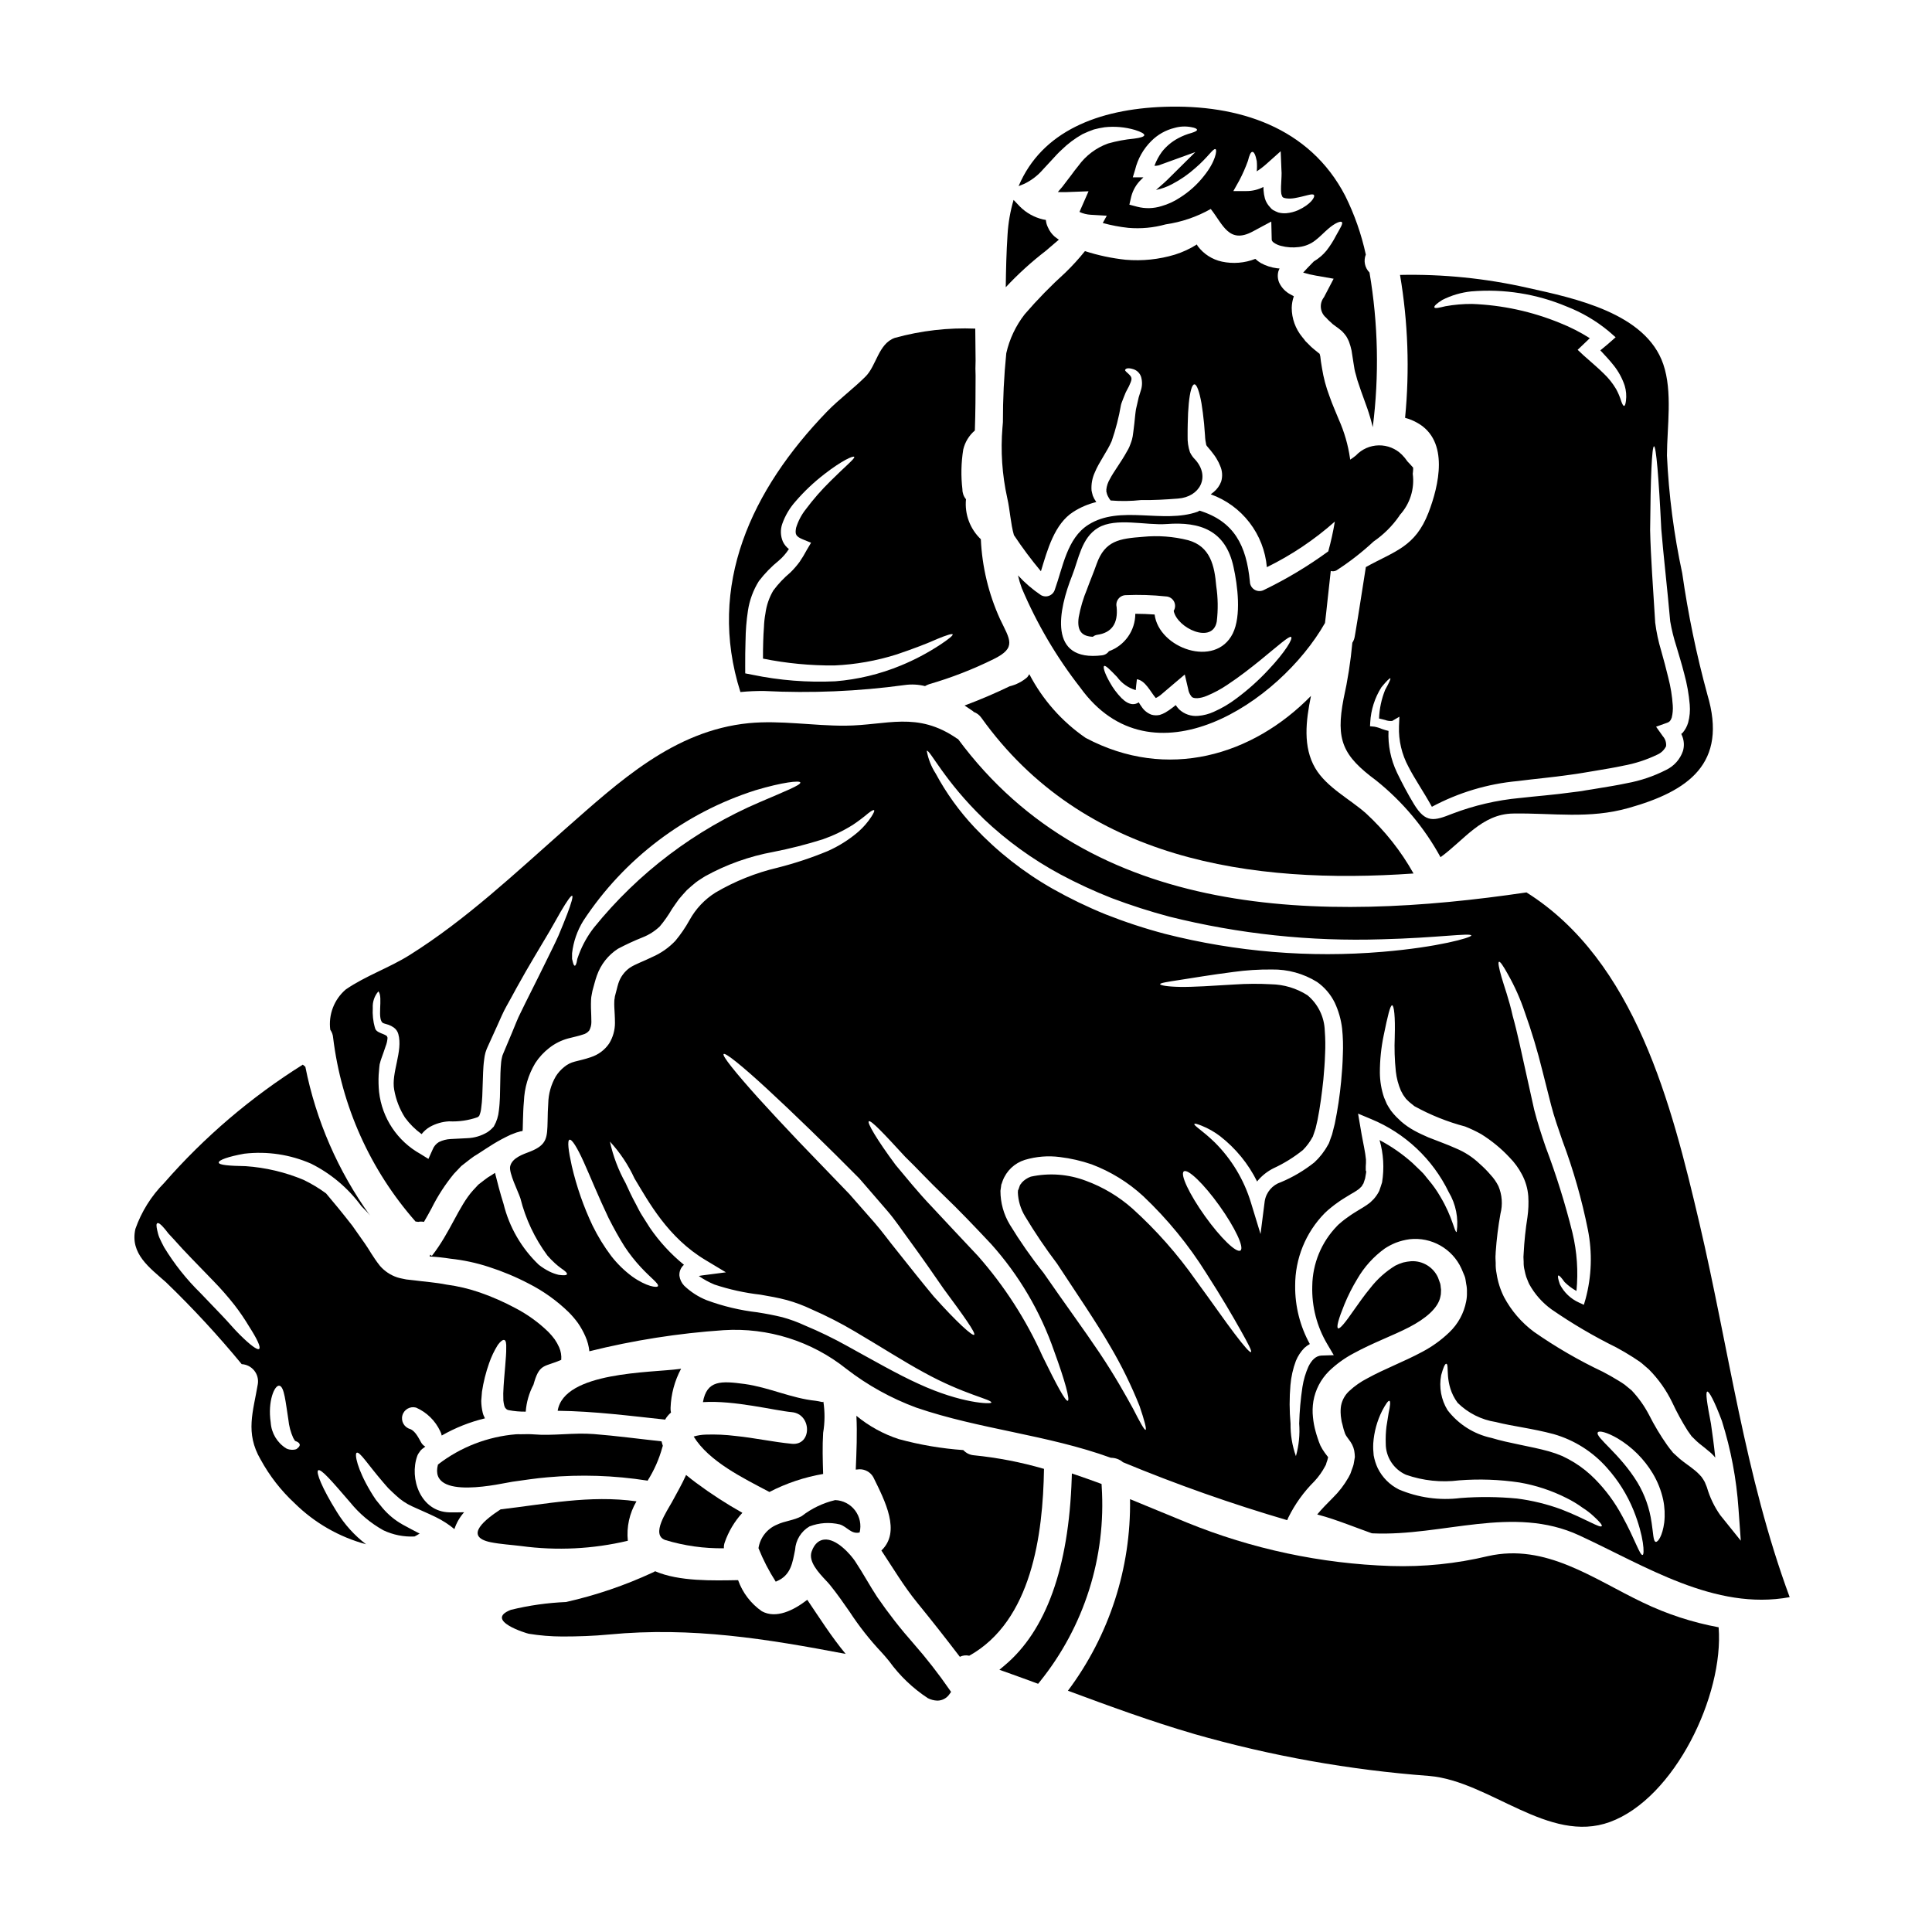 <?xml version="1.0" encoding="UTF-8"?>
<!-- Uploaded to: ICON Repo, www.svgrepo.com, Generator: ICON Repo Mixer Tools -->
<svg fill="#000000" width="800px" height="800px" version="1.1" viewBox="144 144 512 512" xmlns="http://www.w3.org/2000/svg">
 <g>
  <path d="m435.96 537.91-0.035-0.645-0.605-0.223c-1.996-0.727-4.016-1.461-6.008-2.133l-1.254-0.426-0.043 1.328c-0.789 23.668-6.785 40.359-17.844 49.594l-1.316 1.102 3.106 1.109c2.16 0.789 4.328 1.551 6.496 2.363l0.656 0.242 0.445-0.547v-0.004c11.766-14.586 17.621-33.062 16.402-51.762z"/>
  <path d="m402.05 529.66c-1.059-0.094-2.047-0.582-2.758-1.371-5.781-0.41-11.512-1.383-17.105-2.91-4.098-1.34-7.906-3.434-11.234-6.176 0.246 4.641 0.027 9.527-0.168 14.258l1.008-0.086c1.496-0.02 2.887 0.773 3.633 2.07 3.148 6.398 7.375 14.504 2.152 19.453 3.074 4.641 5.902 9.418 9.473 13.809 3.856 4.723 7.629 9.527 11.32 14.367v-0.004c0.77-0.383 1.652-0.48 2.484-0.281 16.574-9.254 19.539-32.086 19.816-49.527l0.004 0.004c-6.086-1.773-12.32-2.977-18.625-3.606z"/>
  <path d="m579.36 568.68c-13.137-6.262-25.688-15.742-41-12.301h-0.004c-8.422 2.019-17.082 2.902-25.738 2.629-18.566-0.609-36.879-4.508-54.082-11.516-5.031-2.039-10.062-4.164-15.066-6.203 0.281 18.281-5.508 36.137-16.461 50.773 11.02 4.082 22.043 8.133 33.457 11.457v0.004c20.328 5.82 41.203 9.547 62.293 11.121 16.043 1.371 31.641 18.141 47.879 12.203 17.133-6.262 30.242-33.57 28.816-51.598-6.961-1.289-13.719-3.496-20.094-6.57z"/>
  <path d="m346.49 327.12c12.441 0.633 24.914 0.109 37.258-1.578 1.801-0.254 3.629-0.16 5.394 0.281 0.344-0.207 0.707-0.375 1.09-0.504 5.887-1.711 11.609-3.934 17.105-6.652 6.203-3.047 4.273-5.168 1.676-10.629v0.004c-3.023-6.66-4.75-13.836-5.078-21.141-2.875-2.738-4.328-6.648-3.934-10.598-0.617-0.734-0.953-1.664-0.949-2.625-0.418-3.516-0.34-7.07 0.223-10.562 0.465-1.961 1.543-3.723 3.074-5.031 0.164-4.836 0.195-9.645 0.195-14.48-0.059-1.254-0.059-2.594 0-4.023-0.031-2.82-0.059-5.644-0.086-8.496-7.191-0.293-14.387 0.539-21.324 2.457-4.356 1.539-4.859 7.379-7.769 10.258-3.269 3.269-7.043 6.012-10.258 9.336-19.902 20.625-31.883 45.949-22.887 74.262 2.082-0.207 4.176-0.301 6.269-0.277zm-5.004-6.625c0-2.18 0-4.387 0.086-6.691h0.004c0.023-2.676 0.238-5.348 0.641-7.996 0.422-2.777 1.41-5.441 2.902-7.824 1.543-2.016 3.316-3.84 5.289-5.434 1.027-0.883 1.922-1.91 2.656-3.047-0.68-0.523-1.227-1.195-1.594-1.969-0.637-1.492-0.695-3.164-0.168-4.695 0.777-2.207 1.984-4.242 3.543-5.984 2.293-2.656 4.848-5.07 7.629-7.211 4.555-3.543 7.688-4.977 7.91-4.555 0.223 0.422-2.293 2.406-6.297 6.398v0.004c-2.371 2.32-4.555 4.82-6.543 7.477-1.152 1.457-2.023 3.117-2.57 4.894-0.336 1.758-0.055 2.289 1.703 3.047l2.262 0.922-1.145 1.93 0.004-0.004c-0.574 1.086-1.211 2.137-1.902 3.148-0.742 1.008-1.562 1.953-2.461 2.828-1.676 1.402-3.188 2.996-4.496 4.75-1.102 1.867-1.816 3.941-2.094 6.094-0.227 1.215-0.355 2.449-0.395 3.688-0.082 1.18-0.164 2.363-0.191 3.715-0.059 1.512-0.059 3.047-0.059 4.559h-0.004c6.231 1.254 12.574 1.863 18.926 1.812 5.617-0.246 11.172-1.234 16.531-2.93 4.559-1.539 8.219-2.965 10.707-4.082 2.488-1.035 3.969-1.48 4.109-1.227 0.141 0.25-1.008 1.227-3.324 2.754h-0.004c-3.289 2.164-6.781 4.012-10.426 5.508-5.531 2.285-11.387 3.691-17.352 4.176-7.379 0.348-14.766-0.234-21.996-1.738l-1.875-0.363z"/>
  <path d="m412.7 285.81c2.207 3.324 4.594 6.523 7.156 9.582 1.73-5.727 3.606-12.574 8.582-15.742 1.871-1.199 3.93-2.078 6.09-2.602-0.203-0.289-0.387-0.586-0.559-0.895-0.109-0.25-0.25-0.531-0.363-0.789-0.195-0.668-0.223-0.895-0.34-1.398l0.004 0.004c-0.117-1.641 0.18-3.285 0.871-4.781 1.117-2.754 3.238-5.453 4.473-8.301h-0.004c1.078-3.125 1.902-6.328 2.461-9.586 0.164-0.668 0.445-1.18 0.641-1.785l0.336-0.84 0.082-0.195v-0.004c0.031-0.125 0.078-0.246 0.141-0.359l0.195-0.395c0.25-0.473 0.504-0.922 0.723-1.371 0.812-1.758 0.898-2.176 0.195-2.961-0.586-0.645-1.371-1.09-1.199-1.398 0.168-0.309 0.668-0.617 2.121-0.168h0.004c1 0.301 1.785 1.078 2.098 2.07 0.34 1.184 0.312 2.441-0.082 3.606-0.141 0.5-0.309 1.059-0.504 1.617l-0.113 0.395v0.055l-0.055 0.223c-0.055 0.281-0.137 0.586-0.195 0.867-0.109 0.586-0.309 1.227-0.418 1.816-0.109 0.586-0.141 1.148-0.223 1.762-0.137 1.254-0.25 2.684-0.477 4.219l-0.164 1.18-0.027 0.141-0.004 0.004c-0.02 0.125-0.047 0.246-0.086 0.363l-0.055 0.281-0.164 0.531c-0.141 0.449-0.367 1.008-0.531 1.426-0.164 0.418-0.395 0.812-0.617 1.18-1.645 3.019-3.519 5.34-4.609 7.477h-0.004c-0.488 0.828-0.793 1.754-0.891 2.711 0 0.082 0.055 0.477-0.027 0.363 0.082 0.312 0.164 0.59 0.219 0.871 0.117 0.32 0.266 0.629 0.449 0.918 0.145 0.262 0.312 0.504 0.504 0.73 2.688 0.223 5.394 0.184 8.074-0.113 3.324 0.055 6.484-0.137 9.781-0.395 5.758-0.422 8.609-5.731 4.613-10.258-0.598-0.582-1.09-1.262-1.449-2.016-0.457-1.367-0.668-2.805-0.621-4.246 0-1.117 0-2.207 0.031-3.269 0.027-2.039 0.137-3.887 0.277-5.418 0.312-3.102 0.844-5.031 1.484-5.062 0.641-0.031 1.316 1.902 1.875 4.977 0.25 1.574 0.5 3.387 0.695 5.422 0.082 1.035 0.168 2.066 0.25 3.184 0.031 0.848 0.145 1.691 0.336 2.516 0 0.137 1.18 1.371 1.762 2.207l0.5 0.668v0.004c0.203 0.285 0.391 0.586 0.559 0.895 0.332 0.539 0.613 1.109 0.84 1.703 0.598 1.316 0.699 2.809 0.281 4.191-0.402 1.078-1.082 2.027-1.969 2.754l-0.789 0.617v0.004c4.066 1.457 7.629 4.051 10.262 7.477 2.637 3.422 4.234 7.527 4.606 11.832 6.523-3.195 12.582-7.262 18.016-12.082-0.445 2.656-1.023 5.289-1.738 7.891-5.348 3.902-11.039 7.32-17 10.203-0.781 0.434-1.734 0.426-2.508-0.02-0.773-0.449-1.254-1.27-1.27-2.164-0.922-9.586-4.164-15.957-13.332-18.809-0.156 0.109-0.324 0.203-0.504 0.281-9.168 3.269-20.543-1.902-28.984 3.469-5.644 3.578-6.734 11.234-8.855 17.133v-0.004c-0.211 0.754-0.754 1.363-1.477 1.656-0.723 0.297-1.539 0.242-2.215-0.148-2.227-1.496-4.269-3.25-6.09-5.227 0.262 1.148 0.602 2.277 1.008 3.383 3.988 9.414 9.191 18.266 15.484 26.328 18.977 26.371 52.766 4.168 64.871-17.102 0.395-3.086 0.859-8.066 1.527-13.777 0.488 0.137 1.012 0.09 1.469-0.133 3.519-2.262 6.828-4.836 9.891-7.688 2.664-1.828 4.973-4.129 6.812-6.785 0.039-0.062 0.062-0.133 0.102-0.195v-0.004c2.723-2.961 3.988-6.977 3.453-10.965 0.027-0.363 0.113-0.738 0.105-1.09v-0.527l-0.348-0.395c-0.363-0.418-0.75-0.84-1.152-1.242-0.43-0.645-0.922-1.242-1.469-1.793-1.629-1.621-3.844-2.516-6.144-2.477-2.297 0.039-4.484 1.004-6.055 2.684-0.484 0.398-0.992 0.766-1.52 1.102l-0.047-0.395c-0.512-3.531-1.512-6.977-2.965-10.234-0.754-1.902-1.703-3.938-2.488-6.231-0.91-2.394-1.57-4.875-1.969-7.406l-0.281-1.73-0.168-1.371c-0.07-0.223-0.125-0.445-0.168-0.672-0.055-0.027-0.668-0.531-0.668-0.531-0.449-0.336-1.035-0.867-1.539-1.281l-1.086-1.09-0.281-0.281-0.059-0.055-0.191-0.195c-0.027-0.055-0.168-0.25-0.168-0.25l-0.613-0.754-0.004-0.008c-1.801-2.18-2.789-4.914-2.793-7.742 0.02-1.047 0.211-2.086 0.559-3.074-0.281-0.164-0.586-0.309-0.926-0.504-1.281-0.68-2.309-1.75-2.934-3.059-0.414-0.938-0.504-1.992-0.25-2.988 0.09-0.277 0.199-0.547 0.332-0.809-0.25-0.027-0.473-0.027-0.695-0.059-1.488-0.188-2.934-0.652-4.25-1.371-0.535-0.312-1.035-0.688-1.48-1.117-2.816 1.109-5.898 1.363-8.859 0.727-2.566-0.555-4.848-2.023-6.418-4.129-0.082-0.137-0.137-0.281-0.223-0.418-1.805 1.141-3.75 2.043-5.785 2.684-4.234 1.281-8.672 1.746-13.078 1.367-3.668-0.391-7.281-1.156-10.789-2.289-1.609 2.008-3.348 3.914-5.195 5.703-3.812 3.449-7.406 7.129-10.762 11.02-2.375 3.047-4.047 6.578-4.894 10.344-0.609 6.066-0.906 12.156-0.891 18.254-0.055 0.473-0.086 0.949-0.113 1.398l-0.004-0.004c-0.52 6.262-0.094 12.562 1.262 18.695 0.742 3.234 0.879 6.727 1.773 9.859zm15.43 10.73c1.73-4.356 2.461-10.031 6.875-12.66 4.695-2.82 12.719-0.586 18.191-1.008 8.891-0.668 15.598 1.703 17.691 11.348 1.09 4.891 2.125 12.988-0.191 17.664-4.613 9.277-19.594 3.914-20.711-5.031-1.703-0.113-3.414-0.195-5.117-0.195-0.008 4.449-2.801 8.414-6.984 9.922-0.418 0.609-1.082 1.008-1.816 1.09-14.48 1.789-11.543-12.074-7.938-21.133zm52.07 24.902c-2.594 2.797-5.438 5.352-8.5 7.629-1.871 1.43-3.906 2.629-6.062 3.578-1.289 0.586-2.668 0.945-4.078 1.062-1.855 0.184-3.699-0.438-5.062-1.707-0.34-0.352-0.648-0.738-0.922-1.145-0.281 0.199-0.551 0.414-0.809 0.645-0.625 0.492-1.285 0.938-1.969 1.34-0.461 0.258-0.949 0.465-1.453 0.617-0.719 0.16-1.469 0.141-2.18-0.055-1.035-0.383-1.926-1.078-2.543-1.988-0.305-0.414-0.582-0.84-0.84-1.285-0.508 0.352-1.121 0.516-1.734 0.473-0.473-0.062-0.926-0.211-1.344-0.445-0.543-0.312-1.039-0.699-1.48-1.145-1.238-1.266-2.297-2.695-3.148-4.25-1.398-2.461-1.82-4.078-1.453-4.273 0.367-0.195 1.535 0.949 3.41 2.906v-0.004c1.223 1.68 2.961 2.906 4.949 3.496-0.027-0.027 0.281-2.656 0.309-2.879 2.234 0.309 3.606 3.352 5.004 4.977h-0.004c0.578-0.273 1.117-0.633 1.594-1.062 1.031-0.898 2.094-1.789 3.184-2.711l2.91-2.461 0.895 3.828v0.004c0.109 0.738 0.418 1.434 0.891 2.008 0.449 0.641 2.262 0.586 4.137-0.223 1.871-0.781 3.66-1.742 5.34-2.879 3.352-2.207 6.262-4.527 8.695-6.484 4.859-3.973 7.715-6.543 8.215-6.207 0.559 0.426-1.527 3.941-5.949 8.641z"/>
  <path d="m386.15 579.62c-3.481-3.93-6.715-8.074-9.688-12.402-0.984-1.492-1.895-3.023-2.809-4.559-0.992-1.664-1.988-3.332-3.066-4.953-1.082-1.613-4.91-6.129-8.242-5.691-1.027 0.129-2.43 0.789-3.258 3.176-0.914 2.625 1.832 5.555 3.836 7.691 0.418 0.445 0.789 0.844 1.051 1.18 1.855 2.277 3.543 4.723 5.191 7.086v0.004c2.504 3.832 5.344 7.434 8.48 10.766 0.465 0.473 1.152 1.305 1.992 2.316 2.789 3.856 6.258 7.172 10.234 9.785 0.793 0.414 1.668 0.641 2.559 0.664 1.301-0.012 2.508-0.672 3.219-1.758l0.395-0.551-0.395-0.57c-2.93-4.238-6.102-8.309-9.5-12.184z"/>
  <path d="m349.9 548.05c-2.609 1.082-4.465 3.445-4.894 6.234 1.242 3.102 2.777 6.078 4.586 8.887 0.055-0.027 0.082-0.055 0.137-0.086 3.938-1.574 4.305-5.086 4.977-8.355 0.16-2.57 1.582-4.894 3.801-6.203 2.574-1 5.394-1.184 8.078-0.531 1.93 0.613 2.992 2.656 5.227 2.125 0.496-2.027 0.055-4.168-1.203-5.832-1.258-1.664-3.199-2.676-5.281-2.746-3.227 0.762-6.25 2.211-8.863 4.246-2.148 1.172-4.484 1.254-6.562 2.262z"/>
  <path d="m345.9 571c-2.91-2.023-5.113-4.91-6.297-8.246-6.598 0.113-15.625 0.395-22-2.363-0.188 0.137-0.395 0.25-0.613 0.336-7.359 3.414-15.059 6.039-22.977 7.824-4.926 0.207-9.824 0.898-14.617 2.07-7.211 2.793 4.191 6.258 4.723 6.34 2.949 0.48 5.93 0.723 8.918 0.73 4.137 0 8.266-0.137 12.383-0.531 22-2.094 41.84 1.18 62.688 5.144-3.715-4.473-6.902-9.504-10.172-14.34-3.621 2.809-8.262 5.102-12.035 3.035z"/>
  <path d="m291.79 517.87c9.754 0.113 19.594 1.398 28.285 2.32 0.051 0.031 0.109 0.051 0.168 0.055 0.406-0.723 0.938-1.367 1.574-1.898-0.094-0.414-0.129-0.836-0.109-1.262 0.125-3.625 1.078-7.172 2.793-10.367l-0.531 0.082c-7.359 1.008-30.531 0.656-32.18 11.07z"/>
  <path d="m353.84 526.62c-4.977-0.477-9.895-1.574-14.871-2.07-2.641-0.332-5.305-0.453-7.965-0.363-1.066 0.031-2.125 0.199-3.148 0.504h-0.027c4.055 6.625 13.051 10.98 20.074 14.699 4.473-2.316 9.273-3.926 14.238-4.777-0.113-3.633-0.223-7.297 0-10.902 0.465-2.746 0.484-5.547 0.055-8.301 0 0.367-0.84-0.055-2.066-0.191-6.344-0.645-12.438-3.578-18.781-4.445-6.234-0.84-10.031-1.062-11.066 4.805 8.301-0.531 18.949 2.234 23.562 2.656 5.336 0.5 5.391 8.902-0.004 8.387z"/>
  <path d="m322.09 542.04c-1.281 2.363-5.758 8.723-1.758 10.094l-0.004-0.004c5.027 1.523 10.262 2.258 15.512 2.18-0.031-0.535 0.047-1.07 0.227-1.574 1.008-2.898 2.598-5.559 4.668-7.824-4.231-2.375-8.305-5.019-12.203-7.91-0.84-0.613-1.762-1.344-2.711-2.121-1.102 2.484-2.473 4.812-3.731 7.16z"/>
  <path d="m310.38 552.32c-0.371-3.637 0.434-7.301 2.293-10.453-12.438-1.73-24.094 0.754-36 2.125-3.688 2.402-10.117 7.18-2.625 8.719 2.684 0.531 5.363 0.668 8.078 1.008h-0.004c9.426 1.273 19.004 0.797 28.258-1.398z"/>
  <path d="m289.08 535.5c8.805-0.789 17.676-0.5 26.41 0.867 0.043 0 0.086 0.02 0.113 0.055 1.734-2.734 3.055-5.711 3.914-8.832 0.059-0.145 0.105-0.293 0.141-0.445-0.113-0.395-0.25-0.754-0.34-1.18-5.981-0.641-11.961-1.453-17.973-1.926-5.336-0.422-10.871 0.527-15.957 0.082-0.953-0.082-2.098-0.055-3.441-0.027-0.363-0.027-0.75 0-1.145 0h0.004c-7.543 0.609-14.75 3.394-20.738 8.02-2.652 9.863 17.441 4.859 19.762 4.555 3.019-0.414 6.203-0.918 9.25-1.168z"/>
  <path d="m421.14 210.48c1.227-1.035 2.363-2.012 3.465-2.965-0.363-0.25-0.723-0.504-1.145-0.84h-0.004c-0.332-0.309-0.641-0.645-0.922-1.004-0.328-0.43-0.598-0.898-0.809-1.395-0.316-0.621-0.504-1.297-0.559-1.988-0.254-0.031-0.508-0.078-0.758-0.137-2.305-0.543-4.414-1.711-6.094-3.383l-1.703-1.789c-0.875 2.984-1.414 6.059-1.598 9.164-0.309 4.641-0.418 9.309-0.477 13.977 3.266-3.496 6.812-6.719 10.602-9.641z"/>
  <path d="m439.92 304.87c-0.184-0.746-0.02-1.535 0.449-2.148 0.465-0.613 1.188-0.98 1.957-1 3.551-0.152 7.113-0.043 10.648 0.336 0.898 0.027 1.711 0.531 2.137 1.32s0.398 1.746-0.07 2.508c0.922 4.613 10.34 8.941 11.414 2.82v0.004c0.375-3.121 0.328-6.281-0.137-9.391-0.449-5.281-1.512-10.508-7.434-12.156-3.926-0.996-7.992-1.297-12.02-0.898-6.234 0.477-10.035 1.008-12.246 7.184-0.789 2.262-1.73 4.445-2.543 6.691h0.004c-1.004 2.391-1.742 4.887-2.211 7.438-0.531 3.773 0.98 5.062 3.746 5.172h0.004c0.305-0.258 0.672-0.43 1.062-0.504 3.926-0.527 5.66-2.988 5.238-7.375z"/>
  <path d="m594.32 467.98c-7.297-31.094-16.926-69.34-45.785-87.48-54.305 8.02-115.08 7.406-150.64-40.637-0.102-0.035-0.195-0.082-0.281-0.141-10.594-7.32-18.586-3.492-29.598-3.41-8.496 0.055-17.133-1.48-25.586-0.668-19.871 1.969-34.348 15.48-48.742 28.141-13.137 11.598-26.164 23.926-41.09 33.285-5.418 3.414-11.738 5.535-16.992 9.168v0.004c-3.062 2.637-4.598 6.641-4.082 10.648 0.445 0.625 0.707 1.359 0.758 2.121 2.203 18.074 9.82 35.059 21.855 48.719 0.227 0 0.453 0.027 0.672 0.086 0.504-0.113 1.031-0.113 1.539 0 0.695-1.203 1.371-2.363 2.039-3.637h-0.004c1.621-3.25 3.602-6.305 5.906-9.109l1.969-2.07 2.289-1.785c0.672-0.531 1.383-1.008 2.125-1.43l2.012-1.312c1.371-0.895 2.754-1.762 4.273-2.574 0.754-0.395 1.512-0.789 2.363-1.18 0.395-0.164 0.867-0.336 1.312-0.504 0.234-0.094 0.477-0.168 0.727-0.219l0.363-0.113 0.195-0.055 0.113-0.027 0.418-0.055c0.055-0.027 0.082-0.531 0.082-0.531l0.059-2.363c0.055-1.594 0.082-3.211 0.246-4.922h0.004c0.125-3.602 1.164-7.113 3.019-10.207 1.004-1.539 2.262-2.898 3.715-4.023 1.469-1.148 3.148-1.992 4.945-2.488 1.594-0.418 2.879-0.668 3.914-1.035 0.684-0.156 1.297-0.539 1.73-1.086 0.371-0.688 0.562-1.461 0.559-2.242 0-1.117-0.055-2.289-0.109-3.742-0.027-0.668 0-1.453 0.027-2.234 0.02-0.426 0.074-0.848 0.168-1.262l0.195-1.031c0.395-1.371 0.699-2.711 1.18-4.055v0.004c1.02-2.914 2.977-5.406 5.566-7.086 2.141-1.133 4.344-2.152 6.594-3.047 1.672-0.66 3.199-1.637 4.504-2.879 1.211-1.438 2.293-2.984 3.238-4.613 0.531-0.84 1.23-1.73 1.82-2.598 0.695-0.812 1.398-1.648 2.125-2.406 0.789-0.695 1.574-1.426 2.363-2.039s1.648-1.09 2.434-1.621l-0.004 0.004c5.66-3.137 11.797-5.324 18.164-6.484 4.41-0.867 8.77-1.977 13.055-3.324 2.789-0.977 5.461-2.262 7.965-3.832 1.406-0.938 2.758-1.957 4.051-3.047 0.895-0.699 1.398-0.98 1.574-0.84 0.176 0.141-0.031 0.641-0.645 1.621v0.004c-0.98 1.527-2.176 2.91-3.543 4.106-2.445 2.094-5.184 3.816-8.129 5.117-4.305 1.781-8.734 3.246-13.25 4.387-5.785 1.363-11.336 3.586-16.461 6.598-2.875 1.805-5.242 4.316-6.875 7.293-1.074 1.941-2.328 3.777-3.746 5.481-1.75 1.852-3.863 3.324-6.203 4.328-2.066 1.035-4.418 1.848-5.84 2.793h-0.004c-1.457 1.023-2.539 2.5-3.074 4.199-0.309 0.977-0.531 2.094-0.84 3.148l-0.082 0.336c0 0.055-0.027 0.223-0.027 0.223l-0.031 0.281v-0.004c-0.059 0.219-0.086 0.445-0.082 0.672-0.027 0.539-0.027 1.078 0 1.621 0.055 1.145 0.168 2.602 0.168 4.137h0.004c0.004 1.934-0.527 3.832-1.539 5.477-1.168 1.723-2.883 3-4.863 3.633-1.574 0.559-3.106 0.867-4.277 1.18v0.004c-1.012 0.25-1.953 0.73-2.754 1.395-0.883 0.699-1.637 1.539-2.238 2.488-1.273 2.195-1.965 4.676-2.012 7.211-0.109 1.43-0.141 2.992-0.168 4.559-0.109 4.473-0.109 6.371-4.582 8.16-1.875 0.727-4.809 1.648-5.336 3.914-0.422 1.707 2.148 6.738 2.707 8.496 1.375 5.481 3.812 10.641 7.176 15.184 0.621 0.707 1.277 1.375 1.969 2.012 0.523 0.477 1.074 0.926 1.648 1.344 1.09 0.727 1.648 1.254 1.539 1.574-0.109 0.32-0.898 0.336-2.18 0.164-0.84-0.199-1.656-0.488-2.434-0.867-1.012-0.504-1.965-1.109-2.852-1.812-4.586-4.379-7.824-9.98-9.336-16.137-0.922-2.906-1.621-5.672-2.262-8.215l-0.922 0.613c-0.668 0.371-1.305 0.801-1.898 1.281l-1.594 1.23-1.426 1.535c-3.801 4.223-5.984 11.066-10.898 17.359l-0.422-0.336c-0.055 0.164-0.109 0.309-0.168 0.477l-0.004 0.004c1.848 0.102 3.688 0.297 5.512 0.586 3.457 0.367 6.867 1.098 10.176 2.18 3.641 1.168 7.172 2.644 10.562 4.414 3.906 1.98 7.492 4.547 10.629 7.602 0.883 0.887 1.695 1.84 2.434 2.852 0.766 1.109 1.422 2.289 1.965 3.523 0.562 1.258 0.922 2.598 1.062 3.965 11.672-2.91 23.582-4.781 35.582-5.59 11.742-0.746 23.344 2.91 32.531 10.258 5.609 4.34 11.848 7.797 18.5 10.258 16.797 5.758 34.738 7.184 51.594 13.305 1.18-0.004 2.32 0.414 3.215 1.18 14.219 5.898 28.746 11.023 43.516 15.352l0.281-0.672c1.762-3.578 4.102-6.836 6.93-9.645 1.125-1.207 2.086-2.562 2.852-4.023l0.137-0.25 0.059-0.109c0-0.027 0.164-0.586 0.164-0.586l0.004-0.004c0.168-0.426 0.301-0.863 0.391-1.312v-0.141l-0.25-0.309-0.613-0.812c-0.434-0.602-0.82-1.234-1.152-1.898-0.285-0.656-0.535-1.328-0.75-2.012l-0.281-0.867-0.223-0.789v0.004c-0.359-1.262-0.602-2.555-0.727-3.859-0.156-1.422-0.117-2.859 0.113-4.273 0.52-3.012 1.969-5.785 4.137-7.941 1.945-1.875 4.144-3.465 6.535-4.727 5.227-2.852 10.426-4.695 14.73-6.93 4.301-2.234 7.715-5.059 8.266-8.133 0.105-0.383 0.152-0.781 0.141-1.18 0.051-0.422 0.031-0.848-0.059-1.262l-0.051-0.508c-0.012-0.148-0.039-0.297-0.082-0.441l-0.586-1.621v-0.004c-1.258-2.773-4.086-4.492-7.129-4.328-0.707 0.059-1.406 0.172-2.094 0.336-0.723 0.215-1.426 0.496-2.098 0.836-2.539 1.555-4.773 3.555-6.598 5.906-1.758 2.121-3.148 4.164-4.328 5.812-2.293 3.324-3.773 5.168-4.25 4.887-0.477-0.281 0.113-2.461 1.676-6.297 0.969-2.371 2.129-4.66 3.465-6.848 1.828-3.144 4.293-5.867 7.238-7.992 0.926-0.609 1.91-1.125 2.938-1.539 1.164-0.441 2.375-0.75 3.606-0.922 5.789-0.668 11.352 2.469 13.777 7.769l0.672 1.594 0.164 0.395c0.043 0.18 0.098 0.359 0.172 0.531 0 0.027 0.027 0.168 0.027 0.168l0.055 0.281 0.168 1.09c0.164 0.742 0.23 1.504 0.199 2.262 0.027 0.793-0.039 1.586-0.199 2.363-0.594 3.152-2.168 6.035-4.5 8.242-2.109 2.023-4.496 3.746-7.082 5.113-4.977 2.68-10.031 4.527-14.59 7.043-1.762 0.898-3.387 2.035-4.836 3.383-1.113 1.031-1.871 2.391-2.152 3.883-0.125 0.781-0.152 1.574-0.082 2.363 0 0.449 0.109 0.812 0.137 1.18 0.055 0.484 0.16 0.961 0.309 1.426l0.195 0.789 0.109 0.422 0.086 0.281c0.137 0.309 0.191 0.695 0.336 1.004v-0.004c0.129 0.285 0.289 0.559 0.477 0.809l0.949 1.316c0.637 0.934 1.012 2.019 1.09 3.148 0.027 0.285 0.055 0.59 0.055 0.84l-0.109 0.672c-0.055 0.418-0.141 0.867-0.223 1.285-0.195 0.789-0.363 1.031-0.531 1.574l-0.25 0.727-0.137 0.336-0.086 0.168-0.109 0.191-0.223 0.449-0.008 0.004c-1.129 1.996-2.527 3.82-4.164 5.422-1.574 1.574-2.992 3.019-4.137 4.418 3.047 0.789 5.731 1.785 8.137 2.652 2.406 0.867 4.445 1.676 6.297 2.32v0.004c0.09 0.02 0.184 0.031 0.277 0.027 18.531 0.84 37.117-7.606 54.711 0.531 17.441 8.051 35.945 20.039 55.785 16.379-11.918-32.285-16.082-65.711-23.961-99.281zm-300.06-81.609c-0.586 1.535-1.344 3.41-2.262 5.59-0.953 2.121-2.152 4.5-3.441 7.129-1.289 2.629-2.695 5.473-4.246 8.547-0.754 1.512-1.539 3.074-2.316 4.695-0.84 1.594-1.484 3.414-2.238 5.172s-1.535 3.633-2.316 5.512l-0.281 0.695-0.004 0.004c-0.051 0.145-0.086 0.293-0.109 0.445-0.105 0.406-0.18 0.816-0.227 1.23-0.113 0.898-0.141 1.93-0.195 2.938-0.027 2.125-0.082 4.273-0.137 6.453-0.059 1.145-0.113 2.293-0.281 3.543-0.137 1.465-0.586 2.883-1.316 4.164l-0.082 0.141-0.086 0.055c-0.457 0.527-0.988 0.988-1.574 1.371-1.617 0.969-3.457 1.512-5.34 1.574-1.453 0.086-2.906 0.168-4.356 0.223h-0.004c-1.094 0.047-2.168 0.324-3.148 0.812-0.75 0.457-1.332 1.148-1.648 1.969l-1.117 2.488-2.121-1.316c-6.094-3.383-10.176-9.5-10.957-16.426-0.148-1.492-0.184-2.996-0.113-4.496 0.055-0.641 0.109-1.316 0.164-1.969l0.055-0.477c0-0.055 0.031-0.281 0.031-0.281l0.027-0.164 0.082-0.281h0.004c0.078-0.359 0.18-0.715 0.309-1.062 0.422-1.145 0.812-2.289 1.18-3.383v0.004c0.289-0.723 0.457-1.488 0.504-2.269l-0.137-0.309c0.164 0.113-0.027-0.219-0.613-0.473-0.285-0.141-0.59-0.25-0.953-0.395v0.004c-0.223-0.09-0.438-0.191-0.645-0.305-0.18-0.094-0.348-0.207-0.504-0.336-0.125-0.117-0.238-0.25-0.332-0.395-0.117-0.254-0.191-0.527-0.227-0.805 0.031 0.117 0.051 0.238 0.055 0.359-0.473-1.699-0.66-3.465-0.559-5.227-0.094-1.598 0.438-3.172 1.48-4.387 1.398 1.398-0.613 7.871 1.457 8.469l0.164 0.055c0.309 0.109 0.699 0.195 1.117 0.336 0.488 0.18 0.949 0.426 1.371 0.727 0.578 0.418 0.992 1.02 1.18 1.707 1.281 4.555-1.93 10.285-1.09 14.785v-0.004c0.461 2.613 1.426 5.113 2.852 7.352 1.234 1.688 2.723 3.168 4.414 4.391 0.605-0.781 1.355-1.434 2.211-1.93 1.551-0.863 3.281-1.359 5.055-1.457 2.562 0.129 5.125-0.238 7.547-1.086 0.168-0.098 0.316-0.223 0.449-0.367 0.289-0.664 0.469-1.371 0.531-2.094 0.137-0.953 0.223-2.016 0.281-3.074 0.082-2.18 0.137-4.305 0.223-6.43 0.055-1.09 0.109-2.18 0.281-3.324h-0.004c0.066-0.613 0.176-1.223 0.336-1.816 0.137-0.336 0.164-0.586 0.363-1.035l0.309-0.699c0.84-1.844 1.648-3.66 2.461-5.418 0.812-1.758 1.512-3.523 2.434-5.144s1.785-3.238 2.625-4.777c1.707-3.074 3.297-5.867 4.809-8.383 1.512-2.516 2.852-4.777 4.023-6.766 1.172-1.988 2.098-3.742 2.938-5.168 1.648-2.793 2.711-4.305 3.019-4.191 0.301 0.109-0.188 1.906-1.359 4.981zm51.145-29.82c-17.168 7.332-32.281 18.762-44.016 33.285-1.672 2.148-3.008 4.539-3.973 7.086-0.164 0.445-0.281 0.84-0.418 1.18-0.059 0.395-0.141 0.727-0.195 0.98-0.168 0.559-0.309 0.84-0.477 0.84-0.168 0-0.336-0.281-0.473-0.812-0.086-0.281-0.168-0.586-0.25-0.98v-1.508c0.348-3.055 1.367-5.992 2.984-8.609 10.793-16.434 26.918-28.652 45.66-34.602 7.129-2.125 11.684-2.629 11.852-2.043 0.152 0.684-4.07 2.332-10.695 5.184zm195.84 42.34c0.281-0.168 1.09 1.004 2.363 3.297v0.004c1.809 3.191 3.309 6.551 4.469 10.031 1.82 5.09 3.379 10.266 4.668 15.512 0.723 2.906 1.508 5.981 2.316 9.141 0.812 3.16 1.93 6.297 3.047 9.555h0.004c2.856 7.625 5.094 15.469 6.691 23.453 1.215 6.094 1.004 12.387-0.617 18.387l-0.449 1.512-1.281-0.586c-2.184-0.98-3.969-2.676-5.062-4.809-0.5-1.426-0.641-2.262-0.418-2.363 0.223-0.098 0.789 0.531 1.648 1.73l0.004 0.004c0.938 0.926 1.996 1.719 3.148 2.359 0.508-5.164 0.148-10.379-1.062-15.43-1.914-7.695-4.281-15.273-7.086-22.691-1.145-3.324-2.207-6.625-3.047-9.895-0.727-3.238-1.398-6.344-2.07-9.332-1.312-5.871-2.402-11.184-3.633-15.543-0.977-4.445-2.262-7.824-2.961-10.285-0.695-2.461-0.98-3.91-0.672-4.051zm-136.58-37.898c6.113 5.805 12.977 10.766 20.402 14.758 4.394 2.344 8.922 4.438 13.555 6.262 5.019 1.898 10.133 3.539 15.316 4.918 18.391 4.582 37.328 6.598 56.273 5.988 14.59-0.363 23.562-1.758 23.703-1.004 0 0.559-8.832 3.102-23.535 4.328-19.34 1.633-38.82 0.023-57.633-4.758-5.371-1.418-10.652-3.156-15.82-5.199-4.793-1.953-9.457-4.207-13.965-6.75-7.648-4.348-14.609-9.812-20.652-16.207-4.062-4.305-7.539-9.129-10.344-14.34-1.18-1.828-1.98-3.871-2.363-6.012 0.773-0.441 4.688 8.012 15.082 18.016zm-57.402 71.551c3.324 3.074 7.238 6.766 11.516 10.93 2.121 2.094 4.387 4.273 6.691 6.566l3.496 3.496 1.785 1.789 0.922 0.922 0.953 1.09c2.234 2.598 4.445 5.141 6.566 7.602 2.121 2.461 3.887 5.172 5.703 7.606 3.606 4.945 6.598 9.25 9.168 12.988 5.309 7.18 8.582 11.738 8.105 12.203-0.445 0.418-4.637-3.352-10.73-10.176-2.883-3.469-6.316-7.769-9.949-12.355-1.875-2.289-3.633-4.777-5.758-7.211-2.125-2.434-4.387-4.977-6.652-7.574-4.75-4.922-9.281-9.617-13.383-13.891-4.109-4.328-7.769-8.266-10.816-11.629-6.039-6.734-9.562-11.125-9.113-11.57 0.445-0.449 4.859 3.094 11.496 9.215zm-35.68 49.777c-2.113-1.559-4.004-3.402-5.613-5.481-1.891-2.512-3.539-5.195-4.922-8.02-2.398-5.051-4.246-10.348-5.512-15.793-0.922-4.137-1.227-6.762-0.613-6.988 0.613-0.223 2.043 2.066 3.773 5.902 1.73 3.836 3.887 9.195 6.57 14.816 1.398 2.754 2.82 5.336 4.246 7.574v0.004c1.277 1.938 2.715 3.766 4.293 5.469 2.684 2.906 4.836 4.359 4.559 5.031-0.23 0.504-3.086 0.109-6.781-2.516zm75.824 28.395c-5.617-2.543-12.016-6.231-18.98-10.059v-0.004c-3.609-2.004-7.332-3.809-11.145-5.398-1.922-0.891-3.91-1.621-5.953-2.18-2.07-0.504-4.25-0.926-6.543-1.285l0.004-0.004c-4.613-0.527-9.145-1.605-13.5-3.215-2.223-0.887-4.254-2.195-5.981-3.852-0.688-0.723-1.129-1.645-1.258-2.629-0.082-1.105 0.363-2.184 1.203-2.906-3.465-2.82-6.508-6.125-9.031-9.812-0.695-1.117-1.371-2.18-2.039-3.215-0.668-1.035-1.145-2.066-1.676-3.074-1.09-1.969-1.93-3.824-2.711-5.535-1.922-3.449-3.324-7.164-4.164-11.02 2.672 2.891 4.867 6.184 6.512 9.762 3.746 6.203 8.832 15.68 18.836 21.648l5.394 3.242-6.262 0.812c-0.309 0.027-0.613 0.109-0.922 0.164h0.004c1.293 0.898 2.68 1.656 4.137 2.262 3.961 1.316 8.051 2.215 12.199 2.684 2.316 0.395 4.668 0.812 6.988 1.426 2.254 0.629 4.453 1.453 6.566 2.461 3.941 1.715 7.766 3.676 11.461 5.867 7.019 4.137 13.051 8.023 18.332 10.875 10.535 5.812 17.973 7.125 17.836 7.961 0.039 0.473-7.957 0.277-19.309-4.977zm39.578 4.504c-0.613 0.25-3.047-4.328-6.691-11.77-4.336-9.668-10.102-18.629-17.105-26.582-4.328-4.609-8.469-8.996-12.203-13.023-3.773-3.938-6.93-7.906-9.617-11.094-5.031-6.762-7.629-11.262-7.129-11.598 0.562-0.395 4.082 3.352 9.645 9.418 2.992 2.883 6.262 6.461 10.258 10.285 3.996 3.824 8.164 8.191 12.492 12.805v-0.004c7.426 8.281 13.117 17.965 16.746 28.477 2.879 7.859 4.195 12.832 3.609 13.086zm44.215-17.746c-2.516-3.297-5.902-8.219-10.258-14.141v-0.004c-4.879-6.953-10.523-13.34-16.824-19.035-3.621-3.211-7.812-5.715-12.355-7.379-4.656-1.766-9.723-2.144-14.59-1.09-0.918 0.332-1.742 0.875-2.402 1.594-0.168 0.395-0.395 0.281-0.645 1.145l-0.16 0.48-0.082 0.25-0.086 0.055-0.055 0.586-0.004 0.004c0.074 2.273 0.742 4.488 1.93 6.426 2.598 4.324 5.422 8.504 8.469 12.523 5.281 8.051 10.34 15.426 14.055 21.852l0.004 0.004c3 5.082 5.606 10.391 7.797 15.875 1.344 3.938 1.902 6.176 1.594 6.297-0.309 0.121-1.426-1.898-3.297-5.562-1.969-3.578-4.832-8.746-8.914-14.84-4.082-6.094-9.25-13.109-14.871-21.254l-0.004 0.004c-3.227-4.051-6.191-8.297-8.887-12.719-1.633-2.707-2.492-5.809-2.488-8.969l0.195-1.371 0.004-0.145 0.082-0.281 0.059-0.109 0.082-0.25 0.164-0.477c0.996-2.664 3.164-4.715 5.875-5.562 3.012-0.902 6.184-1.16 9.305-0.75 2.852 0.348 5.664 0.992 8.383 1.926 5.066 1.91 9.715 4.773 13.699 8.441 6.414 6.07 12.031 12.938 16.711 20.43 4.027 6.258 7.019 11.414 9.055 15.035 2.035 3.621 3.074 5.617 2.793 5.84-0.281 0.227-1.816-1.504-4.332-4.832zm-13.469-43.047c1.062-0.75 5.281 3.297 9.418 9.086 4.137 5.785 6.652 11.125 5.59 11.879-1.062 0.754-5.281-3.324-9.418-9.113-4.137-5.785-6.641-11.098-5.59-11.852zm25.742 2.856v-0.004c-2.258 0.73-3.918 2.664-4.305 5.004l-1.117 8.746-2.543-8.328c-1.828-6.031-5.125-11.512-9.59-15.957-3.184-3.106-5.672-4.504-5.391-4.891 0.082-0.168 0.754 0 1.93 0.477 1.734 0.695 3.371 1.621 4.859 2.754 4.148 3.219 7.512 7.336 9.84 12.043l0.164-0.25c1.156-1.359 2.574-2.473 4.168-3.273 2.789-1.285 5.406-2.91 7.797-4.832 1.035-1.039 1.91-2.227 2.598-3.523l0.082-0.137 0.027-0.141 0.223-0.641 0.422-1.258c0.164-0.75 0.363-1.535 0.531-2.316 0.668-3.352 1.145-6.988 1.535-10.652 0.195-2.262 0.395-4.5 0.449-6.691l0.004-0.004c0.109-2.098 0.082-4.203-0.082-6.297-0.121-3.633-1.793-7.043-4.586-9.363-2.887-1.844-6.223-2.848-9.645-2.91-3.223-0.176-6.449-0.156-9.672 0.059-6.008 0.363-10.953 0.695-14.395 0.641-3.441-0.055-5.336-0.422-5.336-0.727 0-0.309 1.875-0.613 5.199-1.117s8.16-1.344 14.254-2.121c3.363-0.465 6.754-0.68 10.145-0.648 4.231-0.074 8.395 1.074 11.992 3.301 1.984 1.398 3.59 3.273 4.668 5.449 1.023 2.172 1.688 4.492 1.969 6.879 0.242 2.328 0.309 4.672 0.195 7.012-0.055 2.316-0.223 4.641-0.449 6.988-0.355 3.762-0.914 7.504-1.676 11.207-0.25 0.949-0.504 1.93-0.727 2.879l-0.445 1.227-0.223 0.645-0.055 0.137-0.027 0.086-0.141 0.336-0.191 0.336h-0.008c-0.938 1.734-2.156 3.305-3.606 4.641-2.695 2.141-5.668 3.902-8.844 5.234zm46.562 13.219c-0.617 0.086-1.008-3.856-4.359-9.418v-0.004c-0.891-1.543-1.922-3-3.074-4.359-0.641-0.727-1.18-1.574-1.969-2.293l-2.32-2.234c-2.652-2.367-5.578-4.402-8.719-6.066 1.051 3.641 1.281 7.469 0.668 11.211-0.246 0.75-0.473 1.508-0.75 2.262-0.395 0.793-0.895 1.523-1.484 2.18l-0.949 0.922-0.922 0.672c-0.672 0.473-1.203 0.75-1.789 1.117-1.09 0.668-2.039 1.227-3.184 2.066l-0.812 0.586-0.672 0.531c-0.445 0.422-0.949 0.754-1.344 1.199v0.004c-4.168 4.273-6.527 9.992-6.594 15.961-0.156 5.391 1.219 10.711 3.969 15.352l1.73 2.938-3.269 0.109c-1.48 0.059-2.598 1.203-3.438 2.91v-0.004c-0.766 1.719-1.301 3.531-1.594 5.394-0.484 3.211-0.773 6.449-0.863 9.695 0.215 2.914-0.078 5.848-0.867 8.66-0.984-2.773-1.469-5.699-1.426-8.641-0.309-3.383-0.316-6.785-0.027-10.168 0.184-2.211 0.672-4.387 1.453-6.461 0.52-1.254 1.27-2.398 2.207-3.379 0.449-0.414 0.945-0.77 1.48-1.062-2.602-4.723-3.941-10.035-3.887-15.426-0.031-7.203 2.781-14.125 7.832-19.262 0.531-0.523 1.09-1.016 1.676-1.477l0.922-0.727 0.812-0.586c1.004-0.754 2.363-1.535 3.492-2.234l-0.004-0.004c0.543-0.285 1.07-0.602 1.574-0.949l0.641-0.449 0.449-0.449c0.363-0.25 0.422-0.668 0.699-0.977l0.445-1.344 0.281-1.621-0.027-0.418-0.082-0.027v-1.148c0.059-0.594 0.074-1.188 0.055-1.785l-0.195-1.539c-0.336-2.094-0.895-4.555-1.254-6.871l-0.645-3.773 3.469 1.453-0.008-0.004c8.992 3.711 16.305 10.594 20.559 19.344 1.898 3.184 2.644 6.922 2.113 10.59zm27.754 73.508v-0.004c-3.801-1.398-7.75-2.363-11.77-2.879-4.973-0.473-9.977-0.52-14.957-0.137-5.555 0.703-11.195-0.082-16.348-2.269-2.426-1.215-4.387-3.188-5.59-5.617-0.512-1.094-0.879-2.246-1.09-3.434-0.117-1.047-0.156-2.098-0.109-3.148 0.203-3.016 1.008-5.961 2.359-8.66 0.953-1.785 1.621-2.754 1.93-2.625 0.309 0.129 0.223 1.254-0.219 3.238-0.195 1.008-0.309 2.18-0.559 3.523h-0.004c-0.184 1.5-0.25 3.016-0.195 4.527-0.023 3.586 2.086 6.844 5.363 8.301 4.519 1.578 9.34 2.086 14.09 1.48 5.324-0.41 10.676-0.223 15.957 0.562 4.34 0.742 8.539 2.125 12.469 4.109 1.504 0.738 2.945 1.609 4.301 2.598 1.07 0.672 2.07 1.449 2.992 2.316 1.508 1.398 2.262 2.262 2.066 2.543-0.457 0.602-4.203-1.914-10.688-4.43zm21.523 12.07c-0.727 0.195-2.016-4.164-5.422-10.34h-0.004c-1.918-3.594-4.348-6.891-7.211-9.785-1.637-1.668-3.465-3.129-5.449-4.359-1.039-0.637-2.109-1.219-3.215-1.734-1.164-0.492-2.359-0.91-3.574-1.254-4.977-1.371-10.426-2.098-15.176-3.543h-0.004c-4.637-0.992-8.77-3.606-11.652-7.375-1.691-2.766-2.289-6.066-1.68-9.25 0.531-1.969 1.008-3.019 1.316-3.019 1.004-0.082-0.699 5.309 3.047 10.344 2.754 2.715 6.293 4.496 10.113 5.086 4.5 1.145 9.645 1.676 15.375 3.215 5.434 1.566 10.309 4.648 14.055 8.887 3 3.336 5.398 7.164 7.086 11.32 2.812 7.027 2.922 11.727 2.394 11.809zm5.727-8.582c-0.473 3.543-1.648 5.172-2.234 5.117-0.695-0.086-0.668-2.32-1.117-5.117h-0.004c-0.52-3.758-1.793-7.371-3.742-10.625-4.641-7.633-11.293-12.047-10.508-13.277 0.309-0.531 2.363-0.082 5.254 1.594 3.816 2.281 7.012 5.469 9.305 9.277 1.285 2.144 2.219 4.488 2.754 6.93 0.422 2.008 0.52 4.066 0.293 6.102zm14.844-1.969c-1.586-2.254-2.785-4.758-3.543-7.406-0.195-0.531-0.422-1.09-0.559-1.371-0.258-0.477-0.547-0.934-0.867-1.367-0.676-0.789-1.434-1.5-2.262-2.121-0.727-0.613-2.488-1.789-3.523-2.684l-1.574-1.426-0.309-0.309-0.027-0.082-0.109-0.113-0.168-0.223-0.395-0.473-0.727-0.98-0.004-0.004c-1.793-2.551-3.402-5.234-4.805-8.02-1.234-2.363-2.785-4.543-4.613-6.484l-1.875-1.539-0.164-0.109-0.086-0.055-0.445-0.309-0.953-0.59c-1.281-0.789-2.652-1.574-4.078-2.316-6.379-3.016-12.492-6.559-18.277-10.594-3.297-2.449-6.008-5.598-7.938-9.223-0.98-1.949-1.645-4.047-1.969-6.207-0.188-0.922-0.266-1.859-0.238-2.801l-0.055-1.285v-0.586l0.027-0.336 0.027-0.668v-0.004c0.234-3.418 0.656-6.824 1.262-10.199 0.625-2.426 0.438-4.988-0.531-7.297-0.551-1.105-1.258-2.121-2.098-3.016-0.879-1.031-1.832-1.992-2.852-2.883-1.824-1.75-3.961-3.144-6.297-4.109-2.316-1.062-4.859-1.93-7.348-2.934-1.258-0.559-2.461-1.09-3.719-1.789-1.238-0.676-2.398-1.48-3.465-2.402-0.422-0.422-0.84-0.812-1.258-1.203h-0.004c-0.516-0.527-1-1.09-1.449-1.676-0.395-0.559-0.727-1.145-1.062-1.703-0.262-0.613-0.516-1.199-0.754-1.758l-0.004-0.004c-0.723-2.125-1.098-4.352-1.117-6.598-0.004-3.312 0.332-6.621 1.008-9.867 1.062-5.199 1.73-7.992 2.234-7.992 0.504 0 0.867 3.019 0.699 8.301h0.004c-0.133 3.082-0.035 6.168 0.285 9.234 0.195 1.75 0.645 3.465 1.34 5.086 0.195 0.395 0.422 0.754 0.617 1.145l0.75 1.035 0.867 0.84 1.344 1.09c4.242 2.344 8.758 4.156 13.445 5.391 1.457 0.578 2.875 1.25 4.246 2.016 1.383 0.863 2.707 1.812 3.969 2.848 1.266 1.035 2.461 2.156 3.574 3.356 1.297 1.312 2.387 2.812 3.246 4.441 0.969 1.797 1.551 3.781 1.703 5.816 0.113 1.855 0.039 3.719-0.223 5.559-0.504 3.18-0.84 6.379-1.004 9.59l-0.055 0.949 0.055 1.285c-0.023 0.766 0.062 1.527 0.25 2.266 0.113 0.594 0.262 1.18 0.445 1.758 0.281 0.645 0.477 1.285 0.789 1.902 1.453 2.641 3.477 4.926 5.922 6.691 5.457 3.766 11.184 7.129 17.133 10.062 1.512 0.812 2.992 1.676 4.473 2.625l1.09 0.727 0.559 0.363 0.113 0.082 0.363 0.281 0.25 0.195 1.82 1.574v0.004c2.531 2.551 4.617 5.508 6.176 8.746 1.199 2.574 2.562 5.074 4.082 7.477l0.559 0.789 0.281 0.395 0.137 0.195 0.055 0.082 1.344 1.316c1.062 0.98 1.676 1.316 3.019 2.488l-0.004-0.004c0.719 0.543 1.367 1.172 1.93 1.875-0.363-3.469-0.789-6.484-1.145-8.973-1.008-5.281-1.512-8.328-0.98-8.52 0.449-0.168 1.93 2.543 3.887 7.797l-0.004-0.004c2.379 7.539 3.852 15.336 4.391 23.223l0.613 8.492z"/>
  <path d="m431.71 339.55c-6.285-4.32-11.41-10.117-14.926-16.883-0.195 0.281-0.336 0.531-0.559 0.812-1.344 1.16-2.941 1.98-4.668 2.398-3.887 1.875-7.871 3.578-11.934 5.09 0.789 0.504 1.512 1.031 2.234 1.508 0.074 0.059 0.141 0.125 0.199 0.195 0.809 0.297 1.512 0.832 2.008 1.535 27 37.734 71.465 44.301 114.54 41.281-3.328-5.941-7.582-11.316-12.594-15.93-4.305-3.828-10.453-6.875-13.473-12.016-3.266-5.621-2.488-12.41-1.117-19.117-15.41 15.762-38.023 22.637-59.711 11.125z"/>
  <path d="m254.59 529.8c0.125-0.336 0.305-0.645 0.531-0.922 0.18-0.32 0.418-0.602 0.699-0.84 0.285-0.238 0.582-0.461 0.891-0.668-0.469-0.262-0.855-0.648-1.117-1.121-0.668-1.18-1.535-3.016-2.906-3.543-1.566-0.434-2.484-2.059-2.047-3.625 0.434-1.566 2.055-2.484 3.625-2.051 2.82 1.242 5.09 3.465 6.394 6.258 0.199 0.355 0.332 0.742 0.395 1.145 3.586-2.051 7.441-3.586 11.457-4.555-0.137-0.309-0.281-0.641-0.418-0.922l-0.168-0.559c-0.246-1.031-0.379-2.09-0.395-3.148 0.082-0.812 0.137-1.621 0.195-2.434 0.391-2.578 1.027-5.113 1.898-7.574 0.582-1.684 1.352-3.297 2.293-4.809 0.75-1.031 1.371-1.453 1.758-1.312 0.391 0.141 0.531 0.922 0.477 2.148 0.027 1.18-0.113 2.824-0.281 4.891-0.164 2.066-0.422 4.527-0.504 7.129 0 0.613 0.027 1.227 0.027 1.875l0.004 0.004c0.047 0.441 0.121 0.879 0.227 1.309l0.191 0.531c0.059 0.055 0.086 0.055 0.113 0.113s0.137 0.164 0.195 0.25l0.004 0.004c0.184 0.176 0.414 0.293 0.668 0.332 1.492 0.285 3.008 0.414 4.527 0.395 0.184-2.492 0.879-4.918 2.043-7.129 0.082-0.309 0.191-0.641 0.281-0.949 1.453-4.695 2.852-3.773 7.086-5.644l-0.004 0.004c0.102-1.148-0.094-2.301-0.559-3.356-0.328-0.734-0.723-1.438-1.18-2.098-0.512-0.695-1.074-1.352-1.68-1.969-2.586-2.508-5.523-4.629-8.723-6.297-2.996-1.609-6.117-2.984-9.332-4.109-2.891-1.004-5.879-1.715-8.914-2.121-2.965-0.59-5.731-0.754-8.441-1.117l-2.234-0.25c-0.84-0.195-1.574-0.281-2.434-0.559v-0.004c-1.75-0.586-3.312-1.629-4.527-3.019-1.93-2.434-2.793-4.219-4.027-5.957-1.23-1.734-2.289-3.269-3.324-4.723-2.754-3.543-5.086-6.344-6.957-8.555l-0.004 0.004c-1.867-1.375-3.856-2.57-5.945-3.578-4.883-2.043-10.07-3.269-15.352-3.633-4.305-0.082-7.086-0.281-7.129-0.949-0.043-0.668 2.516-1.594 6.816-2.363v0.004c6.023-0.695 12.117 0.223 17.668 2.656 5.266 2.633 9.828 6.484 13.301 11.238 0.559 0.586 1.117 1.145 1.703 1.758 0.195 0.25 0.422 0.504 0.617 0.754l0.004 0.004c-8.488-11.762-14.34-25.215-17.16-39.441-0.223-0.164-0.449-0.363-0.672-0.559h-0.004c-13.719 8.598-26.102 19.164-36.75 31.359-3.406 3.441-6.004 7.594-7.609 12.16-1.508 6.598 3.828 10.344 8.164 14.195l-0.004 0.004c7.078 6.828 13.758 14.055 20.012 21.648 1.289 0.07 2.484 0.68 3.301 1.68 0.812 1 1.168 2.297 0.973 3.57-1.227 7.352-3.41 12.914 0.727 20.016h0.004c2.359 4.328 5.406 8.246 9.023 11.598 5.266 5.195 11.785 8.941 18.926 10.871-3.086-2.359-5.711-5.266-7.742-8.578-3.973-6.371-5.59-10.562-4.949-11.02 0.727-0.531 3.769 3.019 8.41 8.41h0.004c2.441 3.039 5.453 5.578 8.859 7.477 2.574 1.223 5.414 1.789 8.266 1.648 0.395-0.219 0.812-0.418 1.18-0.668 0.066-0.023 0.133-0.051 0.195-0.082-1.48-0.789-3.047-1.574-4.527-2.406h0.004c-2.035-1.137-3.844-2.633-5.344-4.414-0.586-0.727-1.18-1.453-1.73-2.125-0.531-0.75-1.035-1.574-1.48-2.316-3.523-5.902-4.219-9.867-3.633-10.176 0.789-0.418 2.934 3.074 6.875 7.66 0.5 0.559 0.949 1.145 1.535 1.758 0.586 0.613 1.316 1.23 2.012 1.902v-0.004c1.27 1.207 2.734 2.191 4.332 2.91 1.848 0.867 3.856 1.676 6.148 2.793 1.789 0.867 3.469 1.945 5 3.211 0.535-1.652 1.414-3.176 2.574-4.469-1.285 0.027-2.629 0.055-3.938 0.027-7.602-0.195-10.664-8.945-8.469-14.984zm-41.898-28.34c-0.445 0.449-2.43-1.035-5.254-3.856-1.367-1.344-2.906-3.211-4.609-4.977-1.703-1.762-3.66-3.801-5.703-5.953-3.707-3.633-6.949-7.719-9.645-12.156-0.473-0.926-0.922-1.762-1.227-2.488-0.309-0.723-0.449-1.398-0.586-1.969-0.25-1.09-0.281-1.762 0.027-1.902 0.309-0.137 0.84 0.223 1.574 1.062v0.004c0.457 0.496 0.887 1.023 1.281 1.574 0.531 0.559 1.09 1.18 1.707 1.848 2.43 2.793 6.148 6.516 10.258 10.789v-0.004c1.984 2.035 3.859 4.172 5.617 6.402 1.406 1.82 2.703 3.727 3.887 5.703 2.086 3.254 3.148 5.473 2.672 5.922zm10.094 26.371c-0.168 0.395-1.848 0.586-2.91 0.027-2.414-1.496-3.957-4.07-4.137-6.902-0.84-5.617 1.035-10.004 2.32-9.727 1.285 0.281 1.621 4.328 2.363 9 0.164 1.672 0.598 3.305 1.289 4.836 0.09 0.172 0.195 0.34 0.305 0.504 0.051 0.098 0.105 0.191 0.168 0.277 0.164 0.055 0.281 0.109 0.418 0.168 0.504 0.219 0.785 0.5 0.84 0.84 0.012 0.32-0.211 0.668-0.656 0.988z"/>
  <path d="m516.36 254.73c1.164 0.309 2.285 0.766 3.324 1.371 8.441 4.805 5.621 16.629 2.883 23.754-3.543 9.141-8.941 10.176-16.602 14.422-0.953 5.926-1.82 11.809-2.82 17.691h-0.004c-0.062 0.27-0.109 0.539-0.141 0.812-0.098 0.551-0.305 1.074-0.613 1.539-0.457 4.988-1.23 9.945-2.32 14.832-2.125 11.02-0.223 15.121 8.637 21.688 6.973 5.582 12.766 12.488 17.047 20.324 6.207-4.473 10.902-11.461 19.258-11.57 10.629-0.168 20.121 1.508 30.629-1.48 15.742-4.445 26.328-11.742 20.82-30.074l0.004-0.004c-2.883-10.555-5.106-21.281-6.652-32.113-2.211-10.273-3.566-20.715-4.051-31.215 0.027-7.606 1.535-16.883-0.98-24.207-4.637-13.527-23.473-17.469-36-20.234h0.004c-11.074-2.508-22.41-3.652-33.762-3.41 2.125 12.512 2.574 25.246 1.34 37.875zm68.309 84.375-1.789-2.516 2.965-1.062c0.559-0.195 0.867-0.477 1.18-1.344v0.004c0.258-1.059 0.355-2.152 0.277-3.238-0.164-2.473-0.559-4.926-1.18-7.324-0.586-2.434-1.227-4.832-1.902-7.211-0.73-2.422-1.258-4.898-1.574-7.41-0.559-9.305-1.203-17.578-1.344-24.508 0.109-13.918 0.473-22.219 1.031-22.219 0.559 0 1.258 8.266 1.93 21.996 0.559 6.848 1.539 15.121 2.363 24.402 0.387 2.223 0.926 4.418 1.621 6.57 0.695 2.363 1.453 4.777 2.094 7.32 0.734 2.668 1.223 5.402 1.457 8.164 0.141 1.602 0 3.223-0.422 4.777-0.285 0.977-0.77 1.879-1.426 2.656-0.117 0.125-0.25 0.238-0.391 0.336 0.117 0.234 0.219 0.477 0.305 0.723 0.457 1.219 0.504 2.555 0.137 3.801-0.75 2.195-2.352 4-4.441 5.004-3.301 1.691-6.832 2.883-10.48 3.543-2.488 0.531-4.949 0.922-7.348 1.316-1.145 0.191-2.32 0.395-3.469 0.559-1.371 0.281-2.461 0.363-3.688 0.531-4.777 0.668-9.391 1.004-13.809 1.508v-0.004c-6.125 0.574-12.141 1.973-17.887 4.168-4.863 1.93-7.047 2.543-10.148-2.516-1.648-2.711-3.148-5.562-4.527-8.41l0.004-0.004c-1.641-3.434-2.41-7.219-2.238-11.02-0.559-0.125-1.109-0.285-1.648-0.477-0.664-0.285-1.359-0.504-2.07-0.641l-1.18-0.113 0.055-1.031c0.18-3.305 1.199-6.512 2.965-9.309 1.371-1.676 2.207-2.461 2.363-2.363 0.152 0.098-0.336 1.18-1.371 3.047-0.973 2.422-1.523 4.992-1.621 7.602 0.59 0.113 1.117 0.281 1.621 0.395v-0.004c0.594 0.23 1.238 0.316 1.871 0.25l1.902-1.117-0.109 2.547c-0.133 3.734 0.738 7.438 2.516 10.727 1.648 3.242 4.023 6.625 6.203 10.598 7.047-3.773 14.785-6.094 22.75-6.82 4.527-0.586 9.141-0.98 13.754-1.648 1.09-0.168 2.402-0.309 3.383-0.504 1.18-0.191 2.434-0.418 3.66-0.613 2.363-0.395 4.75-0.789 7.086-1.285l-0.004-0.004c3.164-0.566 6.242-1.562 9.137-2.961 1-0.445 1.809-1.227 2.293-2.207 0.109-0.969-0.203-1.934-0.855-2.656zm-58.441-115.62c2.402-1.215 5.008-1.984 7.688-2.262 8.633-0.723 17.309 0.66 25.293 4.019 3.992 1.555 7.711 3.734 11.02 6.457l1.93 1.68-2.125 1.871c-0.531 0.449-1.062 0.898-1.621 1.344v-0.004c-0.109 0.078-0.211 0.164-0.309 0.254 1.23 1.316 2.461 2.625 3.496 3.938v-0.004c1.301 1.621 2.305 3.457 2.961 5.426 0.387 1.293 0.504 2.652 0.336 3.996-0.113 0.895-0.281 1.371-0.504 1.371-0.223 0-0.477-0.477-0.754-1.254v-0.004c-0.34-1.105-0.789-2.176-1.344-3.188-0.895-1.516-1.992-2.898-3.266-4.109-1.484-1.48-3.328-3.019-5.422-4.887l-1.512-1.426 1.848-1.762c0.449-0.418 0.895-0.867 1.371-1.316h-0.004c-2.496-1.582-5.129-2.93-7.875-4.019-7.41-3.047-15.305-4.758-23.312-5.059-2.375-0.016-4.746 0.191-7.082 0.613-1.73 0.418-2.754 0.641-2.91 0.309-0.152-0.336 0.559-1.012 2.098-1.984z"/>
  <path d="m420.39 188.93c0.812-0.867 1.621-1.73 2.406-2.598 0.785-0.867 1.73-1.902 2.516-2.602 1.664-1.641 3.547-3.051 5.586-4.191 0.977-0.461 1.977-0.871 2.992-1.23 0.938-0.25 1.891-0.445 2.852-0.586 2.684-0.293 5.398-0.055 7.992 0.699 1.676 0.531 2.543 1.008 2.516 1.398s-0.98 0.699-2.754 0.926v-0.004c-2.316 0.219-4.609 0.648-6.852 1.285-3.16 1.137-5.902 3.203-7.871 5.926-0.754 0.895-1.23 1.574-1.969 2.57-0.734 0.996-1.512 1.93-2.262 2.965-0.395 0.445-0.789 0.922-1.203 1.398 0.699 0.027 1.426 0.055 2.152 0.027l5.984-0.223-2.406 5.481v-0.004c0.949 0.438 1.973 0.695 3.019 0.75l4.219 0.25-1.062 1.93c2.227 0.613 4.496 1.043 6.793 1.289 3.316 0.281 6.656-0.027 9.863-0.922 4.207-0.609 8.266-1.992 11.965-4.082 3.238 4.109 4.805 9.336 11.094 5.981l4.945-2.652 0.113 4.805c0.027 0.168 0.027 0.363 0.504 0.754 0.594 0.422 1.262 0.727 1.969 0.895 1.531 0.402 3.125 0.504 4.695 0.309l0.195-0.027h0.004c1.562-0.203 3.043-0.828 4.273-1.816 1.199-0.926 2.289-2.098 3.242-2.91 1.969-1.73 3.465-2.207 3.715-1.848 0.336 0.422-0.418 1.512-1.574 3.606v0.004c-0.719 1.402-1.57 2.731-2.543 3.973-0.934 1.125-2.062 2.078-3.324 2.82-0.531 0.559-1.09 1.117-1.73 1.785-0.363 0.367-0.754 0.789-1.09 1.18v0.004c1.125 0.348 2.273 0.617 3.434 0.809l4.641 0.812-2.57 4.914c-1.305 1.668-1.047 4.07 0.586 5.422l0.363 0.395 0.305 0.305 1.09 1.008 0.867 0.641 0.586 0.422 0.98 0.789c0.418 0.426 0.801 0.883 1.148 1.371 0.281 0.461 0.523 0.949 0.727 1.449 0.277 0.758 0.5 1.531 0.668 2.32 0.168 1.062 0.336 2.152 0.504 3.242l0.281 1.73v0.004c0.094 0.48 0.215 0.957 0.363 1.422l0.367 1.371 0.5 1.484c0.645 2.012 1.457 4.023 2.18 6.148 0.559 1.621 1.035 3.269 1.426 4.922l-0.004-0.004c1.734-13.633 1.441-27.449-0.863-41-1.246-1.246-1.633-3.117-0.977-4.754-1.168-5.394-3-10.625-5.453-15.566-9.445-18.223-28.34-24.285-48.02-23.59-17.387 0.613-32.395 6.453-38.543 21.02l1.508-0.613 0.004-0.004c1.887-0.906 3.57-2.195 4.938-3.781zm52.043 2.883c0.883-1.68 1.648-3.418 2.289-5.199 0.363-1.484 0.727-2.363 1.18-2.363 0.453 0 0.84 0.867 1.145 2.406h0.004c0.086 0.914 0.086 1.836 0 2.754 0.938-0.609 1.828-1.293 2.656-2.043l3.688-3.293 0.195 4.859c0.051 0.598 0.062 1.195 0.027 1.793-0.027 1.371-0.164 2.488-0.137 3.438v-0.004c-0.004 0.41 0.023 0.82 0.082 1.23 0.109 0.25 0.137 0.531 0.25 0.617-0.055 0.586 1.875 0.75 3.242 0.5 2.906-0.5 4.723-1.34 5.141-0.84 0.418 0.5-0.812 2.488-4.164 4.027h0.004c-1 0.438-2.062 0.711-3.148 0.809-0.715 0.055-1.434-0.012-2.125-0.195-0.25-0.086-0.492-0.188-0.727-0.309l-0.367-0.195-0.191-0.082-0.168-0.109-0.082-0.059-0.031-0.027-0.027-0.027-0.191-0.137-0.449-0.504-0.004-0.004c-0.605-0.641-1.059-1.414-1.312-2.262-0.195-0.723-0.316-1.461-0.363-2.207-0.027-0.281 0-0.559-0.027-0.84-1.41 0.727-2.973 1.102-4.559 1.09h-3.41zm-17.242-13.895h-0.004c1.461-0.434 3.004-0.512 4.5-0.223 0.977 0.164 1.508 0.418 1.535 0.695 0.027 0.281-0.5 0.531-1.453 0.84-1.242 0.332-2.445 0.809-3.578 1.426-1.641 0.879-3.086 2.082-4.246 3.543-0.84 1.148-1.52 2.41-2.012 3.746 0.367 0.012 0.734-0.027 1.09-0.113l9.754-3.531-7.477 7.406c-1.09 1.062-2.098 1.848-2.938 2.629v0.004c1.484-0.309 2.918-0.824 4.25-1.539 2.238-1.172 4.324-2.617 6.203-4.305 3.324-2.856 4.668-5.199 5.281-4.977 0.531 0.137 0.055 3.297-3.019 7.086h0.004c-1.777 2.273-3.934 4.223-6.375 5.758-1.512 1.008-3.172 1.773-4.918 2.266-2.066 0.648-4.273 0.707-6.371 0.168l-2.121-0.559 0.504-2.18c0.445-1.707 1.355-3.254 2.625-4.473 0.195-0.223 0.363-0.367 0.586-0.586h-2.809l0.613-2.016c0.699-2.894 2.191-5.535 4.309-7.629 1.672-1.676 3.766-2.863 6.062-3.438z"/>
 </g>
</svg>